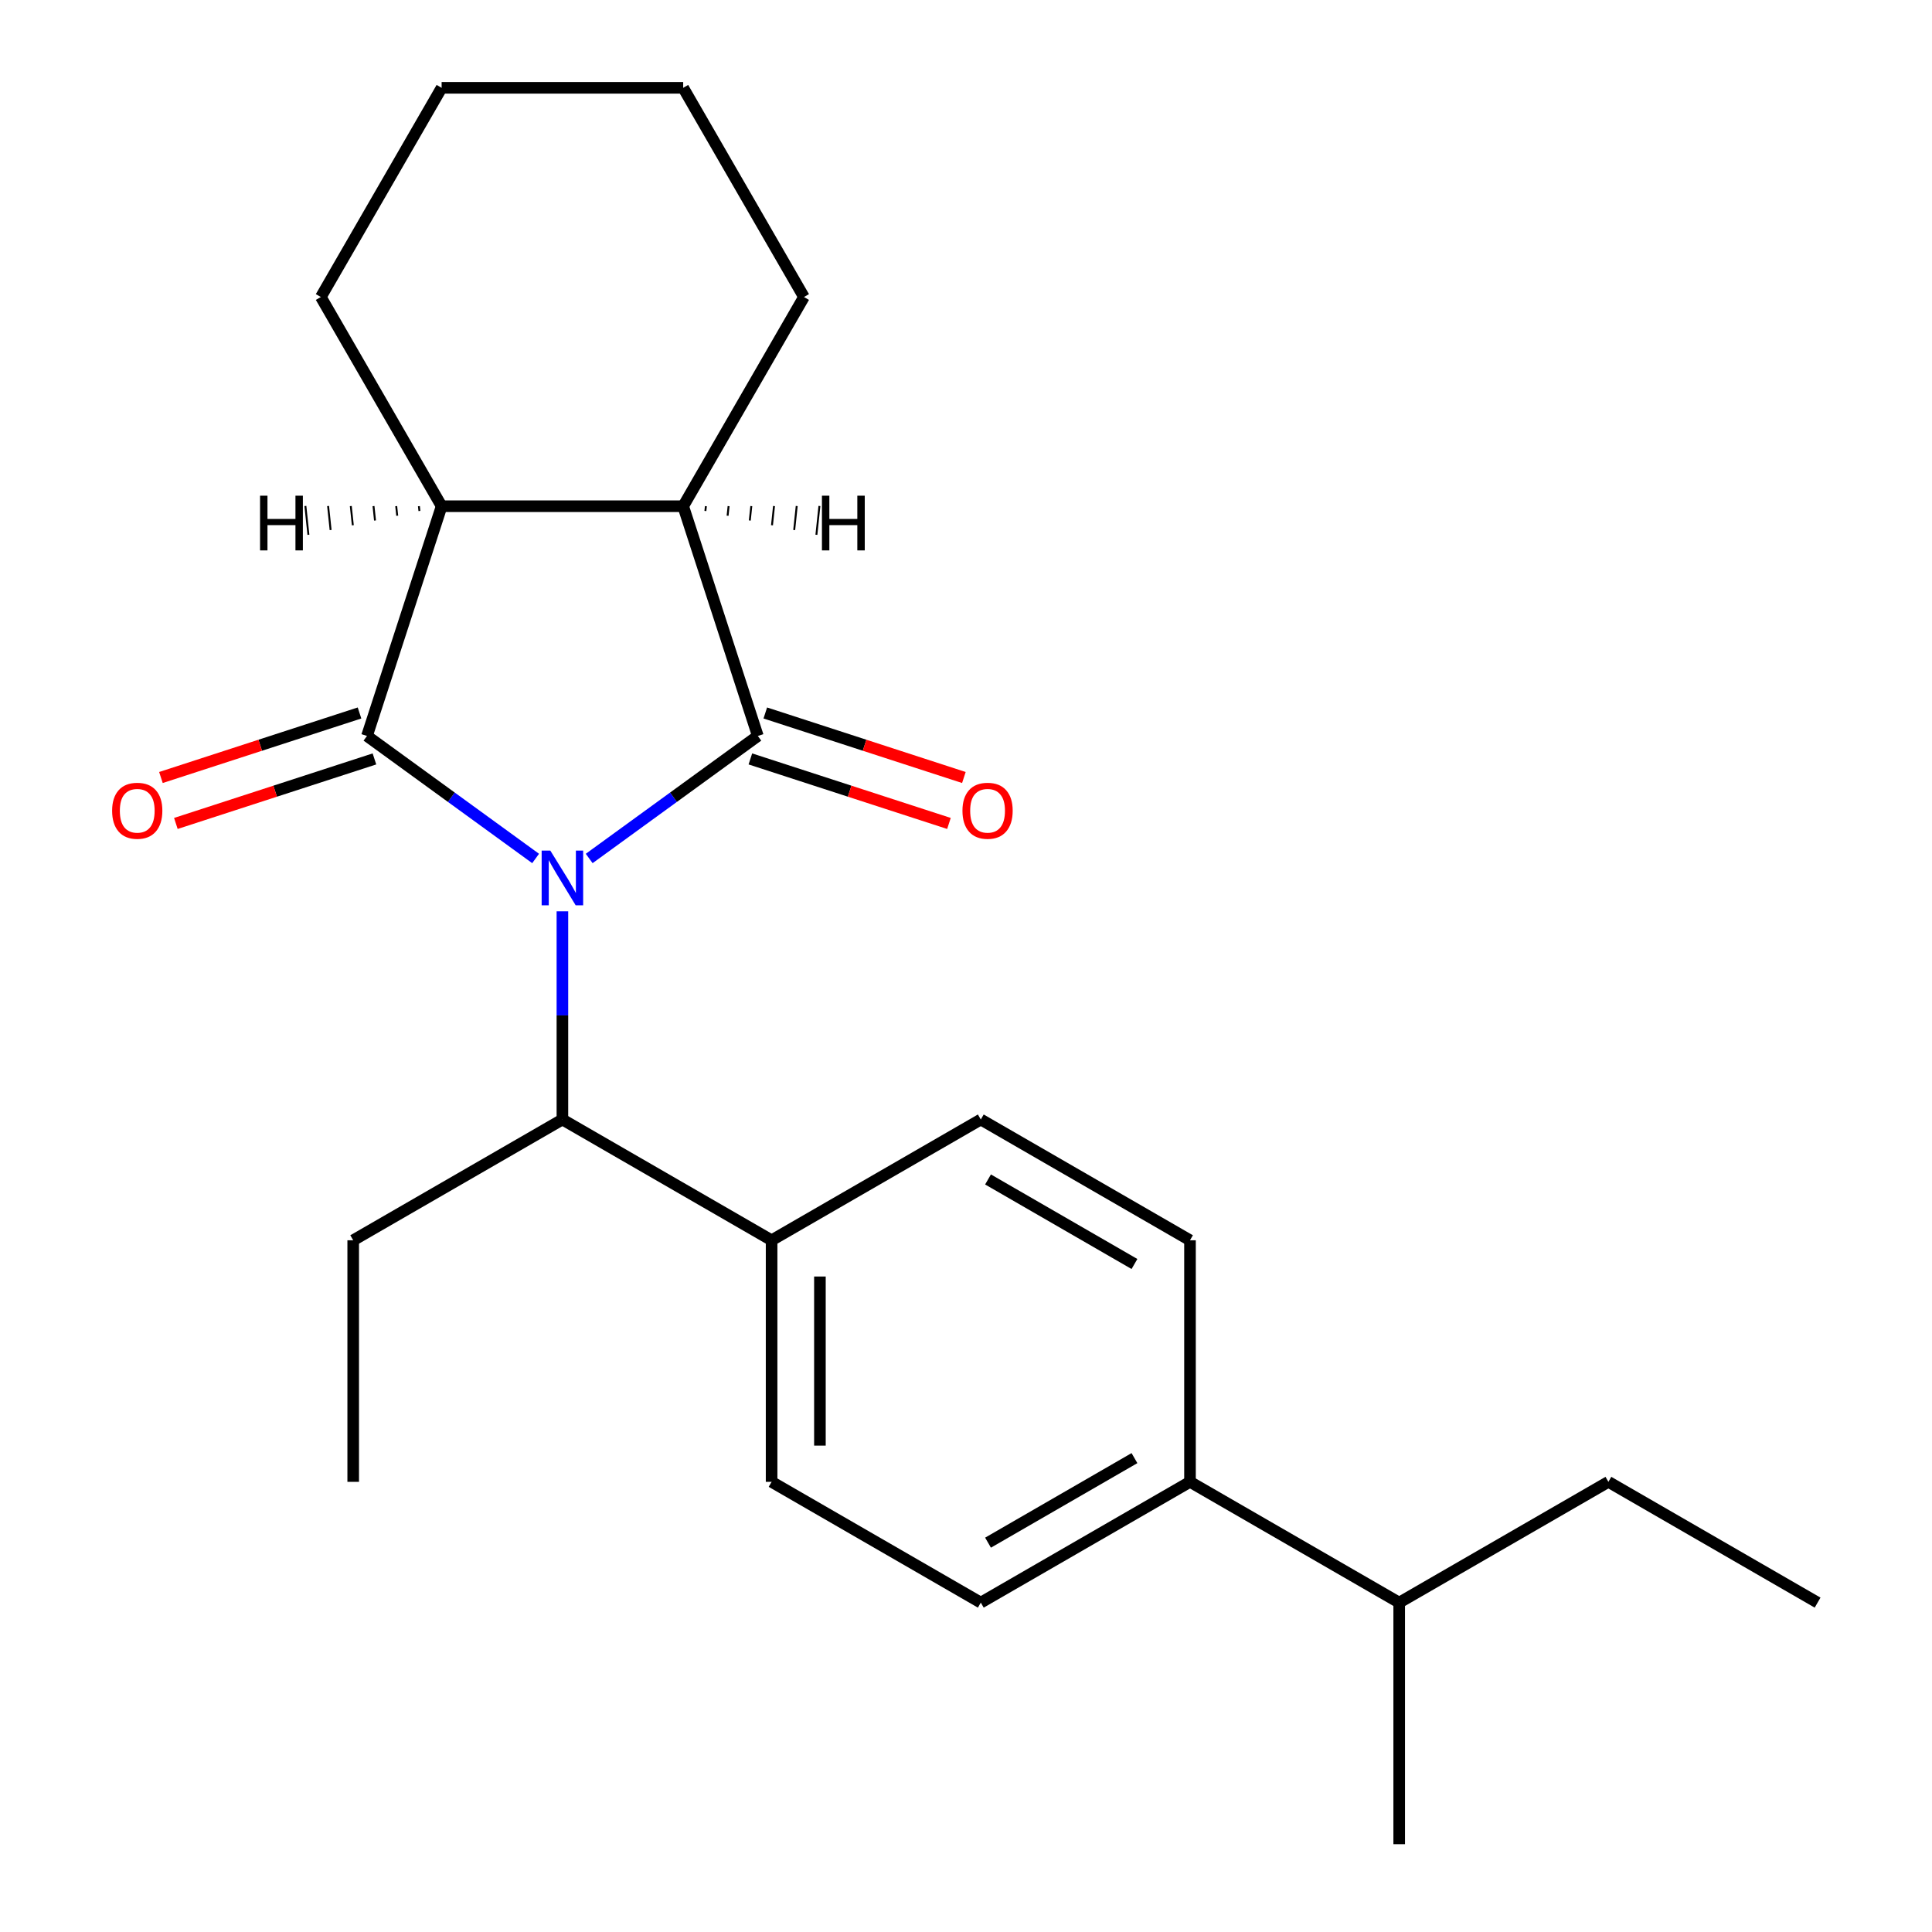<?xml version='1.0' encoding='iso-8859-1'?>
<svg version='1.1' baseProfile='full'
              xmlns='http://www.w3.org/2000/svg'
                      xmlns:rdkit='http://www.rdkit.org/xml'
                      xmlns:xlink='http://www.w3.org/1999/xlink'
                  xml:space='preserve'
width='1000px' height='1000px' viewBox='0 0 1000 1000'>
<!-- END OF HEADER -->
<rect style='opacity:1.0;fill:#FFFFFF;stroke:none' width='1000' height='1000' x='0' y='0'> </rect>
<path class='bond-0' d='M 277.234,444.345 L 233.591,412.636' style='fill:none;fill-rule:evenodd;stroke:#0000FF;stroke-width:6px;stroke-linecap:butt;stroke-linejoin:miter;stroke-opacity:1' />
<path class='bond-0' d='M 233.591,412.636 L 189.947,380.928' style='fill:none;fill-rule:evenodd;stroke:#000000;stroke-width:6px;stroke-linecap:butt;stroke-linejoin:miter;stroke-opacity:1' />
<path class='bond-1' d='M 304.966,444.345 L 348.609,412.636' style='fill:none;fill-rule:evenodd;stroke:#0000FF;stroke-width:6px;stroke-linecap:butt;stroke-linejoin:miter;stroke-opacity:1' />
<path class='bond-1' d='M 348.609,412.636 L 392.253,380.928' style='fill:none;fill-rule:evenodd;stroke:#000000;stroke-width:6px;stroke-linecap:butt;stroke-linejoin:miter;stroke-opacity:1' />
<path class='bond-4' d='M 291.1,471.705 L 291.1,525.578' style='fill:none;fill-rule:evenodd;stroke:#0000FF;stroke-width:6px;stroke-linecap:butt;stroke-linejoin:miter;stroke-opacity:1' />
<path class='bond-4' d='M 291.1,525.578 L 291.1,579.451' style='fill:none;fill-rule:evenodd;stroke:#000000;stroke-width:6px;stroke-linecap:butt;stroke-linejoin:miter;stroke-opacity:1' />
<path class='bond-2' d='M 189.947,380.928 L 228.584,262.016' style='fill:none;fill-rule:evenodd;stroke:#000000;stroke-width:6px;stroke-linecap:butt;stroke-linejoin:miter;stroke-opacity:1' />
<path class='bond-6' d='M 186.084,369.036 L 134.691,385.735' style='fill:none;fill-rule:evenodd;stroke:#000000;stroke-width:6px;stroke-linecap:butt;stroke-linejoin:miter;stroke-opacity:1' />
<path class='bond-6' d='M 134.691,385.735 L 83.297,402.434' style='fill:none;fill-rule:evenodd;stroke:#FF0000;stroke-width:6px;stroke-linecap:butt;stroke-linejoin:miter;stroke-opacity:1' />
<path class='bond-6' d='M 193.811,392.819 L 142.418,409.517' style='fill:none;fill-rule:evenodd;stroke:#000000;stroke-width:6px;stroke-linecap:butt;stroke-linejoin:miter;stroke-opacity:1' />
<path class='bond-6' d='M 142.418,409.517 L 91.025,426.216' style='fill:none;fill-rule:evenodd;stroke:#FF0000;stroke-width:6px;stroke-linecap:butt;stroke-linejoin:miter;stroke-opacity:1' />
<path class='bond-3' d='M 392.253,380.928 L 353.616,262.016' style='fill:none;fill-rule:evenodd;stroke:#000000;stroke-width:6px;stroke-linecap:butt;stroke-linejoin:miter;stroke-opacity:1' />
<path class='bond-5' d='M 388.389,392.819 L 439.782,409.517' style='fill:none;fill-rule:evenodd;stroke:#000000;stroke-width:6px;stroke-linecap:butt;stroke-linejoin:miter;stroke-opacity:1' />
<path class='bond-5' d='M 439.782,409.517 L 491.175,426.216' style='fill:none;fill-rule:evenodd;stroke:#FF0000;stroke-width:6px;stroke-linecap:butt;stroke-linejoin:miter;stroke-opacity:1' />
<path class='bond-5' d='M 396.116,369.036 L 447.509,385.735' style='fill:none;fill-rule:evenodd;stroke:#000000;stroke-width:6px;stroke-linecap:butt;stroke-linejoin:miter;stroke-opacity:1' />
<path class='bond-5' d='M 447.509,385.735 L 498.903,402.434' style='fill:none;fill-rule:evenodd;stroke:#FF0000;stroke-width:6px;stroke-linecap:butt;stroke-linejoin:miter;stroke-opacity:1' />
<path class='bond-15' d='M 228.584,262.016 L 166.068,153.735' style='fill:none;fill-rule:evenodd;stroke:#000000;stroke-width:6px;stroke-linecap:butt;stroke-linejoin:miter;stroke-opacity:1' />
<path class='bond-23' d='M 228.584,262.016 L 353.616,262.016' style='fill:none;fill-rule:evenodd;stroke:#000000;stroke-width:6px;stroke-linecap:butt;stroke-linejoin:miter;stroke-opacity:1' />
<path class='bond-26' d='M 216.831,261.994 L 217.093,264.481' style='fill:none;fill-rule:evenodd;stroke:#000000;stroke-width:1.0px;stroke-linecap:butt;stroke-linejoin:miter;stroke-opacity:1' />
<path class='bond-26' d='M 205.078,261.972 L 205.601,266.946' style='fill:none;fill-rule:evenodd;stroke:#000000;stroke-width:1.0px;stroke-linecap:butt;stroke-linejoin:miter;stroke-opacity:1' />
<path class='bond-26' d='M 193.325,261.95 L 194.109,269.411' style='fill:none;fill-rule:evenodd;stroke:#000000;stroke-width:1.0px;stroke-linecap:butt;stroke-linejoin:miter;stroke-opacity:1' />
<path class='bond-26' d='M 181.572,261.928 L 182.618,271.876' style='fill:none;fill-rule:evenodd;stroke:#000000;stroke-width:1.0px;stroke-linecap:butt;stroke-linejoin:miter;stroke-opacity:1' />
<path class='bond-26' d='M 169.819,261.906 L 171.126,274.341' style='fill:none;fill-rule:evenodd;stroke:#000000;stroke-width:1.0px;stroke-linecap:butt;stroke-linejoin:miter;stroke-opacity:1' />
<path class='bond-26' d='M 158.066,261.884 L 159.634,276.806' style='fill:none;fill-rule:evenodd;stroke:#000000;stroke-width:1.0px;stroke-linecap:butt;stroke-linejoin:miter;stroke-opacity:1' />
<path class='bond-14' d='M 353.616,262.016 L 416.132,153.735' style='fill:none;fill-rule:evenodd;stroke:#000000;stroke-width:6px;stroke-linecap:butt;stroke-linejoin:miter;stroke-opacity:1' />
<path class='bond-27' d='M 365.107,264.481 L 365.369,261.994' style='fill:none;fill-rule:evenodd;stroke:#000000;stroke-width:1.0px;stroke-linecap:butt;stroke-linejoin:miter;stroke-opacity:1' />
<path class='bond-27' d='M 376.599,266.946 L 377.122,261.972' style='fill:none;fill-rule:evenodd;stroke:#000000;stroke-width:1.0px;stroke-linecap:butt;stroke-linejoin:miter;stroke-opacity:1' />
<path class='bond-27' d='M 388.091,269.411 L 388.875,261.95' style='fill:none;fill-rule:evenodd;stroke:#000000;stroke-width:1.0px;stroke-linecap:butt;stroke-linejoin:miter;stroke-opacity:1' />
<path class='bond-27' d='M 399.582,271.876 L 400.628,261.928' style='fill:none;fill-rule:evenodd;stroke:#000000;stroke-width:1.0px;stroke-linecap:butt;stroke-linejoin:miter;stroke-opacity:1' />
<path class='bond-27' d='M 411.074,274.341 L 412.381,261.906' style='fill:none;fill-rule:evenodd;stroke:#000000;stroke-width:1.0px;stroke-linecap:butt;stroke-linejoin:miter;stroke-opacity:1' />
<path class='bond-27' d='M 422.565,276.806 L 424.134,261.884' style='fill:none;fill-rule:evenodd;stroke:#000000;stroke-width:1.0px;stroke-linecap:butt;stroke-linejoin:miter;stroke-opacity:1' />
<path class='bond-7' d='M 291.1,579.451 L 399.38,641.967' style='fill:none;fill-rule:evenodd;stroke:#000000;stroke-width:6px;stroke-linecap:butt;stroke-linejoin:miter;stroke-opacity:1' />
<path class='bond-16' d='M 291.1,579.451 L 182.819,641.967' style='fill:none;fill-rule:evenodd;stroke:#000000;stroke-width:6px;stroke-linecap:butt;stroke-linejoin:miter;stroke-opacity:1' />
<path class='bond-9' d='M 399.38,641.967 L 507.661,579.451' style='fill:none;fill-rule:evenodd;stroke:#000000;stroke-width:6px;stroke-linecap:butt;stroke-linejoin:miter;stroke-opacity:1' />
<path class='bond-10' d='M 399.38,641.967 L 399.38,766.998' style='fill:none;fill-rule:evenodd;stroke:#000000;stroke-width:6px;stroke-linecap:butt;stroke-linejoin:miter;stroke-opacity:1' />
<path class='bond-10' d='M 424.387,660.721 L 424.387,748.243' style='fill:none;fill-rule:evenodd;stroke:#000000;stroke-width:6px;stroke-linecap:butt;stroke-linejoin:miter;stroke-opacity:1' />
<path class='bond-8' d='M 615.941,766.998 L 507.661,829.514' style='fill:none;fill-rule:evenodd;stroke:#000000;stroke-width:6px;stroke-linecap:butt;stroke-linejoin:miter;stroke-opacity:1' />
<path class='bond-8' d='M 587.196,754.719 L 511.4,798.48' style='fill:none;fill-rule:evenodd;stroke:#000000;stroke-width:6px;stroke-linecap:butt;stroke-linejoin:miter;stroke-opacity:1' />
<path class='bond-13' d='M 615.941,766.998 L 724.222,829.514' style='fill:none;fill-rule:evenodd;stroke:#000000;stroke-width:6px;stroke-linecap:butt;stroke-linejoin:miter;stroke-opacity:1' />
<path class='bond-24' d='M 615.941,766.998 L 615.941,641.967' style='fill:none;fill-rule:evenodd;stroke:#000000;stroke-width:6px;stroke-linecap:butt;stroke-linejoin:miter;stroke-opacity:1' />
<path class='bond-12' d='M 507.661,579.451 L 615.941,641.967' style='fill:none;fill-rule:evenodd;stroke:#000000;stroke-width:6px;stroke-linecap:butt;stroke-linejoin:miter;stroke-opacity:1' />
<path class='bond-12' d='M 511.4,610.484 L 587.196,654.245' style='fill:none;fill-rule:evenodd;stroke:#000000;stroke-width:6px;stroke-linecap:butt;stroke-linejoin:miter;stroke-opacity:1' />
<path class='bond-11' d='M 399.38,766.998 L 507.661,829.514' style='fill:none;fill-rule:evenodd;stroke:#000000;stroke-width:6px;stroke-linecap:butt;stroke-linejoin:miter;stroke-opacity:1' />
<path class='bond-17' d='M 724.222,829.514 L 832.502,766.998' style='fill:none;fill-rule:evenodd;stroke:#000000;stroke-width:6px;stroke-linecap:butt;stroke-linejoin:miter;stroke-opacity:1' />
<path class='bond-18' d='M 724.222,829.514 L 724.222,954.545' style='fill:none;fill-rule:evenodd;stroke:#000000;stroke-width:6px;stroke-linecap:butt;stroke-linejoin:miter;stroke-opacity:1' />
<path class='bond-21' d='M 416.132,153.735 L 353.616,45.455' style='fill:none;fill-rule:evenodd;stroke:#000000;stroke-width:6px;stroke-linecap:butt;stroke-linejoin:miter;stroke-opacity:1' />
<path class='bond-20' d='M 166.068,153.735 L 228.584,45.455' style='fill:none;fill-rule:evenodd;stroke:#000000;stroke-width:6px;stroke-linecap:butt;stroke-linejoin:miter;stroke-opacity:1' />
<path class='bond-19' d='M 182.819,641.967 L 182.819,766.998' style='fill:none;fill-rule:evenodd;stroke:#000000;stroke-width:6px;stroke-linecap:butt;stroke-linejoin:miter;stroke-opacity:1' />
<path class='bond-22' d='M 832.502,766.998 L 940.783,829.514' style='fill:none;fill-rule:evenodd;stroke:#000000;stroke-width:6px;stroke-linecap:butt;stroke-linejoin:miter;stroke-opacity:1' />
<path class='bond-25' d='M 228.584,45.455 L 353.616,45.455' style='fill:none;fill-rule:evenodd;stroke:#000000;stroke-width:6px;stroke-linecap:butt;stroke-linejoin:miter;stroke-opacity:1' />
<path  class='atom-0' d='M 284.84 440.259
L 294.12 455.259
Q 295.04 456.739, 296.52 459.419
Q 298 462.099, 298.08 462.259
L 298.08 440.259
L 301.84 440.259
L 301.84 468.579
L 297.96 468.579
L 288 452.179
Q 286.84 450.259, 285.6 448.059
Q 284.4 445.859, 284.04 445.179
L 284.04 468.579
L 280.36 468.579
L 280.36 440.259
L 284.84 440.259
' fill='#0000FF'/>
<path  class='atom-6' d='M 498.165 419.644
Q 498.165 412.844, 501.525 409.044
Q 504.885 405.244, 511.165 405.244
Q 517.445 405.244, 520.805 409.044
Q 524.165 412.844, 524.165 419.644
Q 524.165 426.524, 520.765 430.444
Q 517.365 434.324, 511.165 434.324
Q 504.925 434.324, 501.525 430.444
Q 498.165 426.564, 498.165 419.644
M 511.165 431.124
Q 515.485 431.124, 517.805 428.244
Q 520.165 425.324, 520.165 419.644
Q 520.165 414.084, 517.805 411.284
Q 515.485 408.444, 511.165 408.444
Q 506.845 408.444, 504.485 411.244
Q 502.165 414.044, 502.165 419.644
Q 502.165 425.364, 504.485 428.244
Q 506.845 431.124, 511.165 431.124
' fill='#FF0000'/>
<path  class='atom-7' d='M 58.035 419.644
Q 58.035 412.844, 61.395 409.044
Q 64.755 405.244, 71.035 405.244
Q 77.315 405.244, 80.675 409.044
Q 84.035 412.844, 84.035 419.644
Q 84.035 426.524, 80.635 430.444
Q 77.235 434.324, 71.035 434.324
Q 64.795 434.324, 61.395 430.444
Q 58.035 426.564, 58.035 419.644
M 71.035 431.124
Q 75.355 431.124, 77.675 428.244
Q 80.035 425.324, 80.035 419.644
Q 80.035 414.084, 77.675 411.284
Q 75.355 408.444, 71.035 408.444
Q 66.715 408.444, 64.355 411.244
Q 62.035 414.044, 62.035 419.644
Q 62.035 425.364, 64.355 428.244
Q 66.715 431.124, 71.035 431.124
' fill='#FF0000'/>
<path  class='atom-24' d='M 134.606 256.568
L 138.446 256.568
L 138.446 268.608
L 152.926 268.608
L 152.926 256.568
L 156.766 256.568
L 156.766 284.888
L 152.926 284.888
L 152.926 271.808
L 138.446 271.808
L 138.446 284.888
L 134.606 284.888
L 134.606 256.568
' fill='#000000'/>
<path  class='atom-25' d='M 425.433 256.568
L 429.273 256.568
L 429.273 268.608
L 443.753 268.608
L 443.753 256.568
L 447.593 256.568
L 447.593 284.888
L 443.753 284.888
L 443.753 271.808
L 429.273 271.808
L 429.273 284.888
L 425.433 284.888
L 425.433 256.568
' fill='#000000'/>
</svg>
